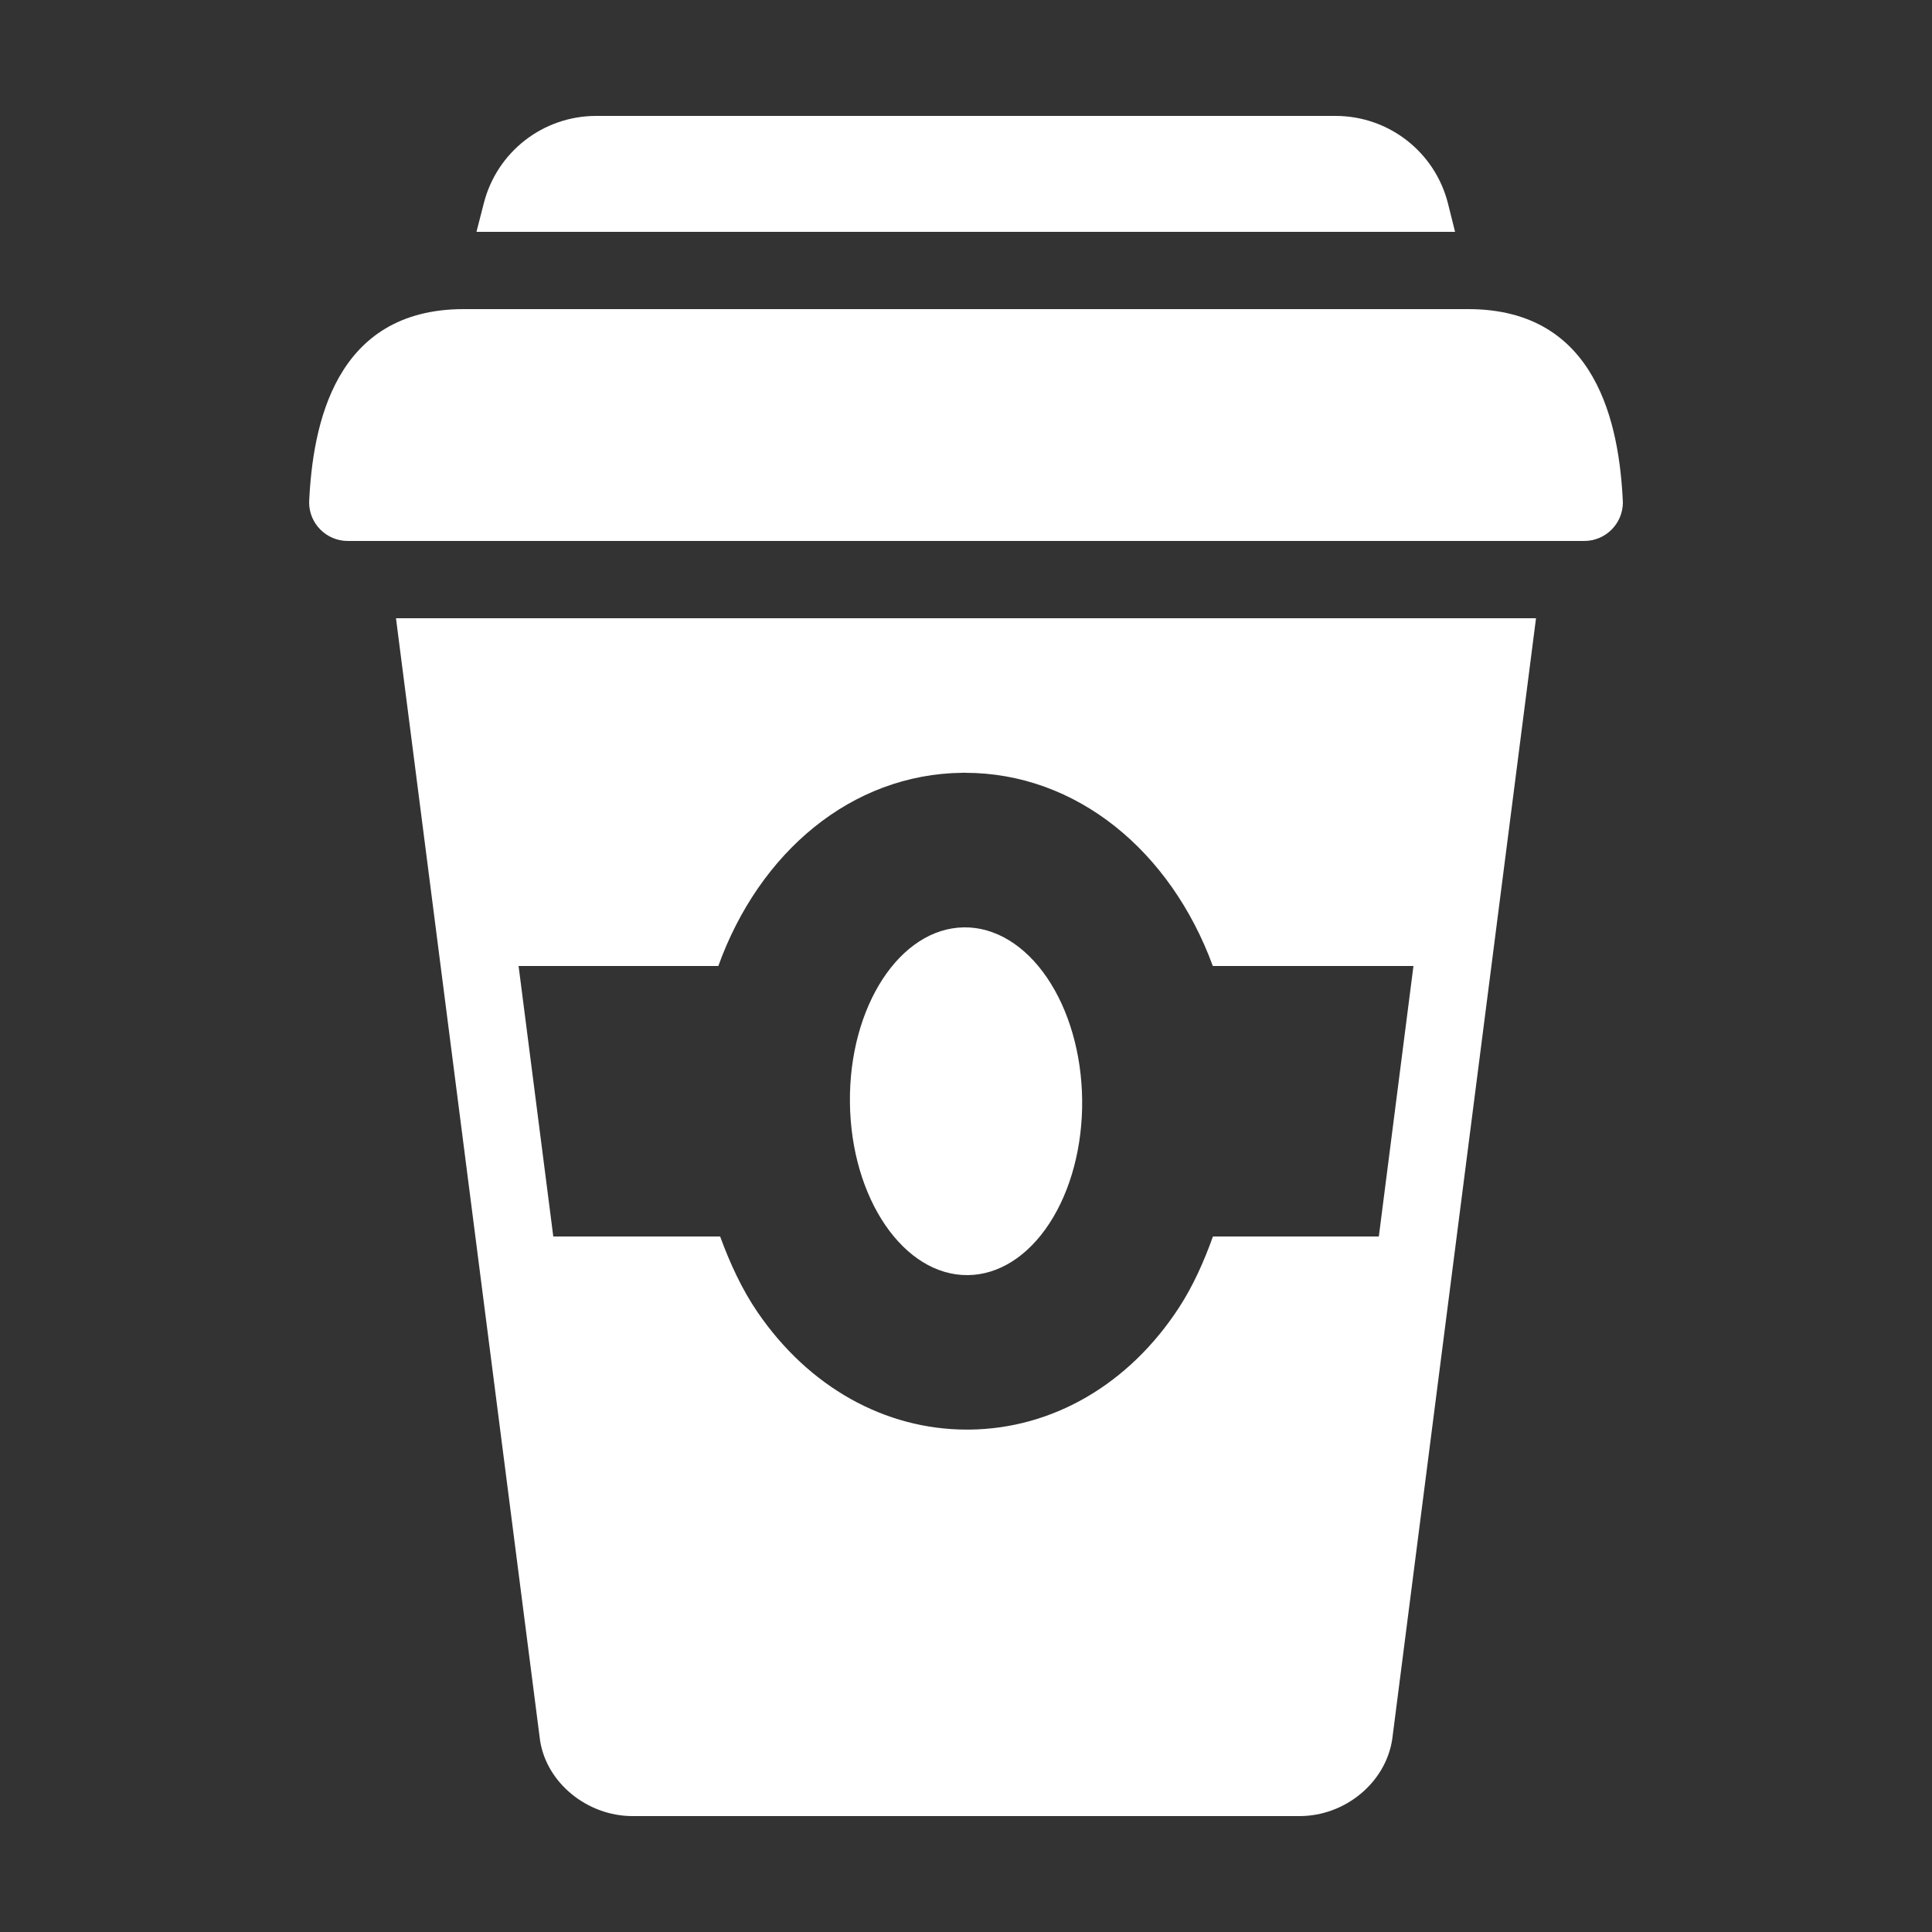 <svg xmlns="http://www.w3.org/2000/svg" xmlns:xlink="http://www.w3.org/1999/xlink" viewBox="0,0,256,256" width="50px" height="50px"><rect x="0" y="0" width="256" height="256" fill="#333333" stroke="none"/><g fill="#ffffff" fill-rule="nonzero" stroke="none" stroke-width="1" stroke-linecap="butt" stroke-linejoin="miter" stroke-miterlimit="10" stroke-dasharray="" stroke-dashoffset="0" font-family="none" font-weight="none" font-size="none" text-anchor="none" style="mix-blend-mode: normal"><g transform="scale(5.12,5.12)"><path d="M15.428,3c-1.371,0 -2.566,0.928 -2.906,2.256l-0.191,0.744h25.326l-0.182,-0.729c-0.335,-1.336 -1.533,-2.271 -2.912,-2.271zM12,8c-3.343,0 -3.91,3.01 -4,5c0,0.553 0.448,1 1,1h32c0.552,0 1,-0.447 1,-1c-0.091,-1.99 -0.659,-5 -4,-5zM10.248,16l3.729,29.045c0.17,1.097 1.221,1.955 2.393,1.955h17.264c1.171,0 2.222,-0.858 2.396,-1.982l1.156,-9.018l2.566,-20zM24.906,20c0.044,-0.006 0.046,0 0.068,0c2.887,0 5.323,2.025 6.414,5h0.102h5.09l-0.896,7h-4.156h-0.137c-0.235,0.655 -0.516,1.284 -0.881,1.844c-1.293,1.982 -3.268,3.131 -5.418,3.154h-0.068c-2.122,0 -4.094,-1.102 -5.416,-3.035c-0.404,-0.59 -0.714,-1.261 -0.971,-1.963h-0.115h-4.203l-0.898,-7h5.064h0.105c1.061,-2.944 3.446,-4.968 6.316,-5zM24.951,24c-1.659,0.019 -2.982,2.048 -2.955,4.533c0.027,2.484 1.394,4.484 3.053,4.467c0.797,-0.008 1.557,-0.49 2.111,-1.341c0.555,-0.85 0.859,-1.999 0.846,-3.193c-0.013,-1.194 -0.342,-2.335 -0.915,-3.172c-0.573,-0.838 -1.343,-1.303 -2.14,-1.294z"></path></g></g></svg>